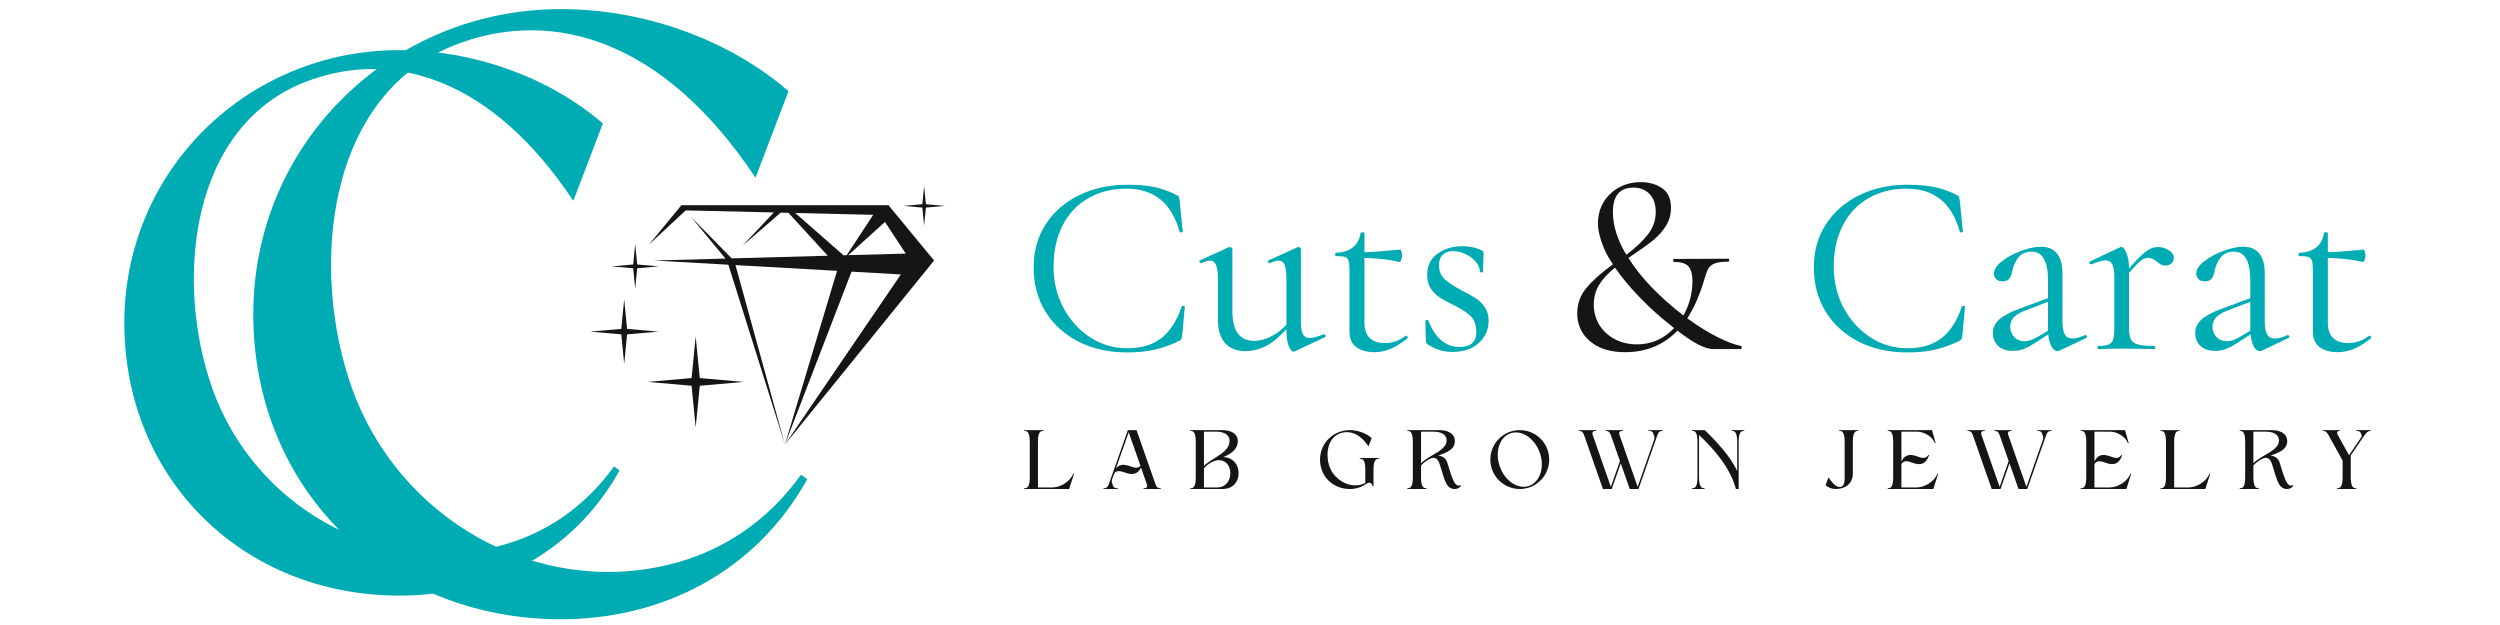 <svg xmlns="http://www.w3.org/2000/svg" xmlns:xlink="http://www.w3.org/1999/xlink" width="400" zoomAndPan="magnify" viewBox="0 0 300 75" height="100" preserveAspectRatio="xMidYMid meet" version="1.0"><defs><g/><clipPath id="f859d97c28"><path d="M 77 24 L 113 24 L 113 53.344 L 77 53.344 Z M 77 24 " clip-rule="nonzero"/></clipPath><clipPath id="ed44444d07"><path d="M 108 22.336 L 113.418 22.336 L 113.418 28 L 108 28 Z M 108 22.336 " clip-rule="nonzero"/></clipPath><clipPath id="9c0c167e6f"><path d="M 70.785 35 L 79 35 L 79 44 L 70.785 44 Z M 70.785 35 " clip-rule="nonzero"/></clipPath></defs><rect x="-30" width="360" fill="#ffffff" y="-7.5" height="90" fill-opacity="1"/><rect x="-30" width="360" fill="#ffffff" y="-7.5" height="90" fill-opacity="1"/><rect x="-30" width="360" fill="#ffffff" y="-7.5" height="90" fill-opacity="1"/><g clip-path="url(#f859d97c28)"><path fill="#131516" d="M 81.77 24.625 L 77.852 29.375 L 82.281 25.246 L 92.855 25.496 L 89.129 29.461 L 93.688 25.516 L 94.613 25.539 L 99.328 30.688 L 87.801 31.004 L 82.957 26.062 L 87.051 31.027 L 78.461 31.262 L 87.402 31.766 L 94.191 53.344 L 88.258 31.812 L 100.449 32.5 L 94.191 53.344 L 102.184 32.598 L 108.102 32.934 L 94.191 53.344 L 112.09 31.262 L 106.617 24.625 Z M 95.43 25.559 L 104.785 25.777 L 101.602 30.625 L 101.223 30.637 Z M 108.691 30.43 L 101.785 30.621 L 106.195 26.633 L 108.48 30.109 Z M 108.691 30.43 " fill-opacity="1" fill-rule="evenodd"/></g><path fill="#131516" d="M 75.984 32.191 L 76.223 34.645 L 76.465 32.191 L 79.047 31.965 L 76.465 31.738 L 76.223 29.285 L 75.984 31.738 L 73.402 31.965 Z M 75.984 32.191 " fill-opacity="1" fill-rule="evenodd"/><g clip-path="url(#ed44444d07)"><path fill="#131516" d="M 110.684 24.91 L 110.895 27.078 L 111.109 24.91 L 113.395 24.707 L 111.109 24.504 L 110.895 22.336 L 110.684 24.504 L 108.398 24.707 Z M 110.684 24.91 " fill-opacity="1" fill-rule="evenodd"/></g><g clip-path="url(#9c0c167e6f)"><path fill="#131516" d="M 75.25 40.125 L 78.988 39.793 L 75.25 39.465 L 74.902 35.914 L 74.555 39.465 L 70.812 39.793 L 74.555 40.125 L 74.902 43.672 Z M 75.25 40.125 " fill-opacity="1" fill-rule="evenodd"/></g><path fill="#131516" d="M 83.973 45.367 L 83.48 40.371 L 82.992 45.367 L 77.73 45.828 L 82.992 46.293 L 83.48 51.289 L 83.973 46.293 L 89.23 45.828 Z M 83.973 45.367 " fill-opacity="1" fill-rule="evenodd"/><g fill="#00acb3" fill-opacity="1"><g transform="translate(14.92, 71.473)"><g><path d="M 57.422 -56.656 C 51.008 -62.207 41.918 -65.461 33.016 -65.461 C 14.832 -65.461 0 -51.105 0 -32.73 C 0 -13.973 14.258 0 33.016 0 C 43.641 0 53.785 -4.879 59.43 -15.023 L 58.762 -15.504 C 55.125 -10.43 50.148 -7.176 44.5 -5.836 C 30.145 -2.391 15.598 -10.91 10.621 -24.691 C 6.027 -37.418 7.656 -56.559 22.203 -61.824 C 32.25 -65.461 44.023 -62.207 53.879 -47.371 Z M 57.422 -56.656 "/></g></g></g><g fill="#00acb3" fill-opacity="1"><g transform="translate(30.394, 74.31)"><g><path d="M 64.227 -63.371 C 57.055 -69.578 46.887 -73.219 36.93 -73.219 C 16.594 -73.219 0 -57.164 0 -36.609 C 0 -15.629 15.949 0 36.93 0 C 48.812 0 60.16 -5.461 66.477 -16.805 L 65.727 -17.34 C 61.66 -11.668 56.094 -8.027 49.777 -6.531 C 33.719 -2.676 17.449 -12.203 11.883 -27.617 C 6.742 -41.855 8.562 -63.266 24.836 -69.152 C 36.074 -73.219 49.242 -69.578 60.266 -52.988 Z M 64.227 -63.371 "/></g></g></g><g fill="#00acb3" fill-opacity="1"><g transform="translate(122.522, 41.887)"><g><path d="M 12.734 -19.719 C 14.035 -19.719 15.129 -19.625 16.016 -19.438 C 16.91 -19.25 17.801 -18.926 18.688 -18.469 C 18.832 -18.395 18.914 -18.328 18.938 -18.266 C 18.957 -18.203 18.988 -18.047 19.031 -17.797 L 19.406 -14.109 C 19.406 -14.047 19.348 -14.008 19.234 -14 C 19.117 -13.988 19.051 -14.016 19.031 -14.078 C 18.082 -17.523 15.953 -19.25 12.641 -19.25 C 10.91 -19.25 9.383 -18.863 8.062 -18.094 C 6.738 -17.332 5.711 -16.242 4.984 -14.828 C 4.266 -13.41 3.906 -11.766 3.906 -9.891 C 3.906 -8.086 4.301 -6.438 5.094 -4.938 C 5.895 -3.445 6.973 -2.266 8.328 -1.391 C 9.68 -0.523 11.148 -0.094 12.734 -0.094 C 14.43 -0.094 15.805 -0.504 16.859 -1.328 C 17.91 -2.16 18.719 -3.422 19.281 -5.109 C 19.281 -5.148 19.332 -5.172 19.438 -5.172 C 19.582 -5.172 19.656 -5.141 19.656 -5.078 L 19.344 -1.672 C 19.32 -1.422 19.289 -1.266 19.25 -1.203 C 19.207 -1.141 19.125 -1.066 19 -0.984 C 17.926 -0.473 16.914 -0.113 15.969 0.094 C 15.031 0.301 13.953 0.406 12.734 0.406 C 10.566 0.406 8.629 -0.02 6.922 -0.875 C 5.223 -1.738 3.895 -2.941 2.938 -4.484 C 1.988 -6.035 1.516 -7.816 1.516 -9.828 C 1.516 -11.766 2 -13.484 2.969 -14.984 C 3.945 -16.484 5.285 -17.645 6.984 -18.469 C 8.691 -19.301 10.609 -19.719 12.734 -19.719 Z M 12.734 -19.719 "/></g></g></g><g fill="#00acb3" fill-opacity="1"><g transform="translate(143.792, 41.887)"><g><path d="M 15.094 -1.766 C 15.176 -1.766 15.234 -1.719 15.266 -1.625 C 15.297 -1.531 15.27 -1.461 15.188 -1.422 L 11.562 0.281 L 11.438 0.312 C 11.227 0.312 11.031 0.078 10.844 -0.391 C 10.664 -0.867 10.578 -1.492 10.578 -2.266 L 10.578 -2.391 C 9.766 -1.473 8.953 -0.801 8.141 -0.375 C 7.336 0.039 6.504 0.25 5.641 0.25 C 4.609 0.25 3.801 -0.07 3.219 -0.719 C 2.645 -1.375 2.359 -2.32 2.359 -3.562 L 2.359 -8.312 C 2.359 -9.113 2.285 -9.695 2.141 -10.062 C 1.992 -10.426 1.754 -10.609 1.422 -10.609 C 1.129 -10.609 0.781 -10.504 0.375 -10.297 L 0.344 -10.297 C 0.258 -10.297 0.195 -10.352 0.156 -10.469 C 0.113 -10.582 0.133 -10.645 0.219 -10.656 L 3.656 -12.219 L 3.781 -12.25 C 3.844 -12.25 3.91 -12.223 3.984 -12.172 C 4.055 -12.117 4.094 -12.062 4.094 -12 L 4.094 -4.594 C 4.094 -2.188 4.961 -0.984 6.703 -0.984 C 7.359 -0.984 8.023 -1.156 8.703 -1.5 C 9.391 -1.844 10.016 -2.312 10.578 -2.906 L 10.578 -8.312 C 10.578 -9.133 10.508 -9.723 10.375 -10.078 C 10.238 -10.43 9.992 -10.609 9.641 -10.609 C 9.348 -10.609 9 -10.504 8.594 -10.297 L 8.562 -10.297 C 8.477 -10.297 8.422 -10.352 8.391 -10.469 C 8.359 -10.582 8.383 -10.645 8.469 -10.656 L 11.906 -12.219 L 12 -12.25 C 12.062 -12.25 12.129 -12.223 12.203 -12.172 C 12.273 -12.117 12.312 -12.062 12.312 -12 L 12.312 -3.312 C 12.312 -2.613 12.391 -2.109 12.547 -1.797 C 12.711 -1.484 12.992 -1.328 13.391 -1.328 C 13.742 -1.328 14.289 -1.473 15.031 -1.766 Z M 15.094 -1.766 "/></g></g></g><g fill="#00acb3" fill-opacity="1"><g transform="translate(159.078, 41.887)"><g><path d="M 9.641 -1.609 C 9.723 -1.609 9.785 -1.562 9.828 -1.469 C 9.867 -1.375 9.859 -1.305 9.797 -1.266 C 9.035 -0.672 8.348 -0.25 7.734 0 C 7.117 0.25 6.484 0.375 5.828 0.375 C 4.961 0.375 4.25 0.176 3.688 -0.219 C 3.133 -0.613 2.859 -1.266 2.859 -2.172 L 2.859 -9.453 C 2.859 -9.992 2.82 -10.375 2.75 -10.594 C 2.676 -10.82 2.535 -10.973 2.328 -11.047 C 2.117 -11.117 1.766 -11.156 1.266 -11.156 C 1.18 -11.156 1.141 -11.223 1.141 -11.359 C 1.141 -11.492 1.18 -11.562 1.266 -11.562 C 2.098 -11.582 2.77 -11.801 3.281 -12.219 C 3.801 -12.645 4.102 -13.211 4.188 -13.922 C 4.188 -13.984 4.27 -14.016 4.438 -14.016 C 4.582 -14.016 4.656 -13.984 4.656 -13.922 L 4.656 -11.625 C 5.688 -11.645 7.117 -11.75 8.953 -11.938 C 8.992 -11.938 9.039 -11.859 9.094 -11.703 C 9.145 -11.547 9.172 -11.375 9.172 -11.188 C 9.172 -11.02 9.133 -10.848 9.062 -10.672 C 8.988 -10.504 8.91 -10.43 8.828 -10.453 C 7.691 -10.734 6.301 -10.895 4.656 -10.938 L 4.656 -3.219 C 4.656 -2.375 4.863 -1.742 5.281 -1.328 C 5.707 -0.922 6.312 -0.719 7.094 -0.719 C 8.008 -0.719 8.836 -1.004 9.578 -1.578 Z M 9.641 -1.609 "/></g></g></g><g fill="#00acb3" fill-opacity="1"><g transform="translate(169.558, 41.887)"><g><path d="M 3.125 -10.078 C 3.125 -9.348 3.363 -8.77 3.844 -8.344 C 4.32 -7.926 5.016 -7.477 5.922 -7 C 6.641 -6.633 7.203 -6.316 7.609 -6.047 C 8.016 -5.773 8.359 -5.422 8.641 -4.984 C 8.93 -4.555 9.078 -4.031 9.078 -3.406 C 9.078 -2.352 8.688 -1.461 7.906 -0.734 C 7.125 -0.016 6.062 0.344 4.719 0.344 C 3.613 0.344 2.617 0.031 1.734 -0.594 C 1.609 -0.676 1.547 -0.801 1.547 -0.969 L 1.484 -3.375 C 1.484 -3.438 1.539 -3.473 1.656 -3.484 C 1.77 -3.492 1.836 -3.469 1.859 -3.406 C 2.254 -2.375 2.766 -1.586 3.391 -1.047 C 4.023 -0.516 4.754 -0.25 5.578 -0.25 C 6.266 -0.25 6.781 -0.41 7.125 -0.734 C 7.477 -1.066 7.633 -1.555 7.594 -2.203 C 7.57 -2.984 7.328 -3.586 6.859 -4.016 C 6.398 -4.441 5.707 -4.879 4.781 -5.328 C 4.094 -5.66 3.547 -5.961 3.141 -6.234 C 2.742 -6.504 2.406 -6.852 2.125 -7.281 C 1.844 -7.719 1.703 -8.254 1.703 -8.891 C 1.703 -10.016 2.117 -10.867 2.953 -11.453 C 3.797 -12.047 4.785 -12.344 5.922 -12.344 C 6.742 -12.344 7.5 -12.188 8.188 -11.875 C 8.312 -11.832 8.391 -11.785 8.422 -11.734 C 8.453 -11.68 8.469 -11.613 8.469 -11.531 C 8.469 -11.113 8.457 -10.797 8.438 -10.578 L 8.406 -9.266 C 8.406 -9.223 8.344 -9.203 8.219 -9.203 C 8.094 -9.203 8.031 -9.223 8.031 -9.266 C 8.031 -9.703 7.863 -10.109 7.531 -10.484 C 7.195 -10.867 6.781 -11.176 6.281 -11.406 C 5.789 -11.633 5.301 -11.75 4.812 -11.75 C 4.289 -11.75 3.879 -11.609 3.578 -11.328 C 3.273 -11.047 3.125 -10.629 3.125 -10.078 Z M 3.125 -10.078 "/></g></g></g><g fill="#00acb3" fill-opacity="1"><g transform="translate(180.038, 41.887)"><g/></g></g><g fill="#131516" fill-opacity="1"><g transform="translate(187.283, 41.887)"><g><path d="M 21.609 -0.375 C 21.691 -0.352 21.727 -0.285 21.719 -0.172 C 21.707 -0.055 21.672 0 21.609 0 L 18.266 0 C 17.328 0 15.91 -0.734 14.016 -2.203 C 12.336 -0.484 10.25 0.375 7.75 0.375 C 6.469 0.375 5.395 0.156 4.531 -0.281 C 3.676 -0.719 3.035 -1.285 2.609 -1.984 C 2.191 -2.68 1.984 -3.438 1.984 -4.25 C 1.984 -5.426 2.348 -6.453 3.078 -7.328 C 3.816 -8.211 4.879 -9.16 6.266 -10.172 C 5.891 -10.723 5.586 -11.238 5.359 -11.719 C 4.766 -13.039 4.469 -14.164 4.469 -15.094 C 4.469 -15.988 4.68 -16.812 5.109 -17.562 C 5.547 -18.312 6.156 -18.91 6.938 -19.359 C 7.727 -19.805 8.617 -20.031 9.609 -20.031 C 10.598 -20.031 11.445 -19.789 12.156 -19.312 C 12.875 -18.832 13.234 -18.047 13.234 -16.953 C 13.234 -16.148 13.031 -15.426 12.625 -14.781 C 12.227 -14.145 11.734 -13.582 11.141 -13.094 C 10.555 -12.613 9.766 -12.039 8.766 -11.375 C 8.629 -11.289 8.414 -11.145 8.125 -10.938 C 9.551 -8.645 11.75 -6.344 14.719 -4.031 C 15.445 -5.289 15.812 -6.688 15.812 -8.219 C 15.812 -8.957 15.66 -9.516 15.359 -9.891 C 15.055 -10.266 14.473 -10.453 13.609 -10.453 C 13.547 -10.453 13.508 -10.508 13.5 -10.625 C 13.488 -10.75 13.523 -10.812 13.609 -10.812 L 20.094 -10.844 C 20.176 -10.844 20.219 -10.781 20.219 -10.656 C 20.219 -10.539 20.176 -10.484 20.094 -10.484 C 19.383 -10.484 18.852 -10.414 18.5 -10.281 C 18.156 -10.145 17.91 -9.961 17.766 -9.734 C 17.617 -9.504 17.473 -9.145 17.328 -8.656 C 16.734 -6.602 16.02 -4.945 15.188 -3.688 C 16.406 -2.801 17.582 -2.066 18.719 -1.484 C 19.852 -0.91 20.816 -0.539 21.609 -0.375 Z M 6.266 -16.438 C 6.266 -14.82 6.801 -13.113 7.875 -11.312 C 9.008 -12.164 9.879 -12.988 10.484 -13.781 C 11.098 -14.57 11.406 -15.469 11.406 -16.469 C 11.406 -17.375 11.16 -18.082 10.672 -18.594 C 10.191 -19.113 9.539 -19.375 8.719 -19.375 C 7.082 -19.375 6.266 -18.395 6.266 -16.438 Z M 9.141 -0.562 C 10.879 -0.562 12.367 -1.211 13.609 -2.516 L 13.047 -2.969 C 11.805 -3.945 10.613 -5.031 9.469 -6.219 C 8.32 -7.406 7.336 -8.586 6.516 -9.766 C 5.703 -9.117 5.07 -8.441 4.625 -7.734 C 4.188 -7.023 3.969 -6.223 3.969 -5.328 C 3.969 -4.461 4.188 -3.66 4.625 -2.922 C 5.07 -2.191 5.691 -1.613 6.484 -1.188 C 7.285 -0.77 8.172 -0.562 9.141 -0.562 Z M 9.141 -0.562 "/></g></g></g><g fill="#00acb3" fill-opacity="1"><g transform="translate(208.89, 41.887)"><g/></g></g><g fill="#00acb3" fill-opacity="1"><g transform="translate(216.145, 41.887)"><g><path d="M 12.734 -19.719 C 14.035 -19.719 15.129 -19.625 16.016 -19.438 C 16.91 -19.25 17.801 -18.926 18.688 -18.469 C 18.832 -18.395 18.914 -18.328 18.938 -18.266 C 18.957 -18.203 18.988 -18.047 19.031 -17.797 L 19.406 -14.109 C 19.406 -14.047 19.348 -14.008 19.234 -14 C 19.117 -13.988 19.051 -14.016 19.031 -14.078 C 18.082 -17.523 15.953 -19.25 12.641 -19.25 C 10.91 -19.25 9.383 -18.863 8.062 -18.094 C 6.738 -17.332 5.711 -16.242 4.984 -14.828 C 4.266 -13.41 3.906 -11.766 3.906 -9.891 C 3.906 -8.086 4.301 -6.438 5.094 -4.938 C 5.895 -3.445 6.973 -2.266 8.328 -1.391 C 9.68 -0.523 11.148 -0.094 12.734 -0.094 C 14.43 -0.094 15.805 -0.504 16.859 -1.328 C 17.91 -2.16 18.719 -3.422 19.281 -5.109 C 19.281 -5.148 19.332 -5.172 19.438 -5.172 C 19.582 -5.172 19.656 -5.141 19.656 -5.078 L 19.344 -1.672 C 19.32 -1.422 19.289 -1.266 19.25 -1.203 C 19.207 -1.141 19.125 -1.066 19 -0.984 C 17.926 -0.473 16.914 -0.113 15.969 0.094 C 15.031 0.301 13.953 0.406 12.734 0.406 C 10.566 0.406 8.629 -0.02 6.922 -0.875 C 5.223 -1.738 3.895 -2.941 2.938 -4.484 C 1.988 -6.035 1.516 -7.816 1.516 -9.828 C 1.516 -11.766 2 -13.484 2.969 -14.984 C 3.945 -16.484 5.285 -17.645 6.984 -18.469 C 8.691 -19.301 10.609 -19.719 12.734 -19.719 Z M 12.734 -19.719 "/></g></g></g><g fill="#00acb3" fill-opacity="1"><g transform="translate(237.415, 41.887)"><g><path d="M 12.859 -1.672 C 12.941 -1.672 12.992 -1.625 13.016 -1.531 C 13.035 -1.438 13.004 -1.367 12.922 -1.328 L 9.734 0.188 C 9.648 0.227 9.566 0.25 9.484 0.25 C 9.211 0.25 8.973 0.066 8.766 -0.297 C 8.566 -0.66 8.438 -1.148 8.375 -1.766 L 6.766 -0.719 C 6.242 -0.383 5.785 -0.145 5.391 0 C 5.004 0.145 4.594 0.219 4.156 0.219 C 3.383 0.219 2.785 0.02 2.359 -0.375 C 1.941 -0.781 1.734 -1.297 1.734 -1.922 C 1.734 -2.547 1.977 -3.082 2.469 -3.531 C 2.969 -3.988 3.785 -4.426 4.922 -4.844 L 8.344 -6.109 L 8.344 -8.219 C 8.344 -10.531 7.691 -11.688 6.391 -11.688 C 5.68 -11.688 5.145 -11.453 4.781 -10.984 C 4.426 -10.523 4.188 -9.992 4.062 -9.391 C 4 -9.016 3.883 -8.707 3.719 -8.469 C 3.551 -8.238 3.273 -8.125 2.891 -8.125 C 2.555 -8.125 2.301 -8.219 2.125 -8.406 C 1.945 -8.594 1.859 -8.805 1.859 -9.047 C 1.859 -9.547 2.176 -10.039 2.812 -10.531 C 3.457 -11.031 4.223 -11.445 5.109 -11.781 C 6.004 -12.113 6.801 -12.281 7.5 -12.281 C 8.344 -12.281 8.984 -12.008 9.422 -11.469 C 9.859 -10.926 10.078 -10.148 10.078 -9.141 L 10.078 -3.344 C 10.078 -2.625 10.172 -2.098 10.359 -1.766 C 10.547 -1.43 10.852 -1.266 11.281 -1.266 C 11.676 -1.266 12.18 -1.398 12.797 -1.672 Z M 8.344 -2.203 L 8.344 -5.672 L 5.453 -4.562 C 4.879 -4.332 4.461 -4.066 4.203 -3.766 C 3.941 -3.461 3.812 -3.109 3.812 -2.703 C 3.812 -2.203 3.973 -1.781 4.297 -1.438 C 4.617 -1.102 5.035 -0.938 5.547 -0.938 C 5.961 -0.938 6.457 -1.098 7.031 -1.422 Z M 8.344 -2.203 "/></g></g></g><g fill="#00acb3" fill-opacity="1"><g transform="translate(250.406, 41.887)"><g><path d="M 8.531 -12.25 C 8.977 -12.25 9.41 -12.125 9.828 -11.875 C 10.242 -11.625 10.453 -11.32 10.453 -10.969 C 10.453 -10.707 10.363 -10.484 10.188 -10.297 C 10.008 -10.109 9.754 -10.016 9.422 -10.016 C 9.234 -10.016 9.07 -10.051 8.938 -10.125 C 8.801 -10.195 8.645 -10.305 8.469 -10.453 C 8.281 -10.609 8.102 -10.727 7.938 -10.812 C 7.77 -10.895 7.57 -10.938 7.344 -10.938 C 7.07 -10.938 6.785 -10.82 6.484 -10.594 C 6.191 -10.375 5.723 -9.891 5.078 -9.141 L 5.078 -2.516 C 5.078 -1.891 5.156 -1.43 5.312 -1.141 C 5.469 -0.859 5.75 -0.66 6.156 -0.547 C 6.57 -0.43 7.219 -0.375 8.094 -0.375 C 8.176 -0.375 8.219 -0.312 8.219 -0.188 C 8.219 -0.062 8.176 0 8.094 0 C 7.426 0 6.898 -0.008 6.516 -0.031 L 4.219 -0.062 L 2.516 -0.031 C 2.242 -0.008 1.867 0 1.391 0 C 1.328 0 1.297 -0.062 1.297 -0.188 C 1.297 -0.312 1.328 -0.375 1.391 -0.375 C 1.953 -0.375 2.363 -0.43 2.625 -0.547 C 2.895 -0.66 3.078 -0.859 3.172 -1.141 C 3.266 -1.43 3.312 -1.891 3.312 -2.516 L 3.312 -8.656 C 3.312 -9.352 3.227 -9.859 3.062 -10.172 C 2.906 -10.484 2.629 -10.641 2.234 -10.641 C 1.898 -10.641 1.344 -10.484 0.562 -10.172 L 0.5 -10.172 C 0.414 -10.172 0.359 -10.219 0.328 -10.312 C 0.297 -10.406 0.32 -10.473 0.406 -10.516 L 4 -12.219 L 4.188 -12.25 C 4.375 -12.25 4.566 -12.008 4.766 -11.531 C 4.973 -11.051 5.078 -10.441 5.078 -9.703 L 5.078 -9.672 C 5.93 -10.66 6.602 -11.336 7.094 -11.703 C 7.594 -12.066 8.07 -12.25 8.531 -12.25 Z M 8.531 -12.25 "/></g></g></g><g fill="#00acb3" fill-opacity="1"><g transform="translate(261.692, 41.887)"><g><path d="M 12.859 -1.672 C 12.941 -1.672 12.992 -1.625 13.016 -1.531 C 13.035 -1.438 13.004 -1.367 12.922 -1.328 L 9.734 0.188 C 9.648 0.227 9.566 0.25 9.484 0.25 C 9.211 0.25 8.973 0.066 8.766 -0.297 C 8.566 -0.66 8.438 -1.148 8.375 -1.766 L 6.766 -0.719 C 6.242 -0.383 5.785 -0.145 5.391 0 C 5.004 0.145 4.594 0.219 4.156 0.219 C 3.383 0.219 2.785 0.02 2.359 -0.375 C 1.941 -0.781 1.734 -1.297 1.734 -1.922 C 1.734 -2.547 1.977 -3.082 2.469 -3.531 C 2.969 -3.988 3.785 -4.426 4.922 -4.844 L 8.344 -6.109 L 8.344 -8.219 C 8.344 -10.531 7.691 -11.688 6.391 -11.688 C 5.68 -11.688 5.145 -11.453 4.781 -10.984 C 4.426 -10.523 4.188 -9.992 4.062 -9.391 C 4 -9.016 3.883 -8.707 3.719 -8.469 C 3.551 -8.238 3.273 -8.125 2.891 -8.125 C 2.555 -8.125 2.301 -8.219 2.125 -8.406 C 1.945 -8.594 1.859 -8.805 1.859 -9.047 C 1.859 -9.547 2.176 -10.039 2.812 -10.531 C 3.457 -11.031 4.223 -11.445 5.109 -11.781 C 6.004 -12.113 6.801 -12.281 7.5 -12.281 C 8.344 -12.281 8.984 -12.008 9.422 -11.469 C 9.859 -10.926 10.078 -10.148 10.078 -9.141 L 10.078 -3.344 C 10.078 -2.625 10.172 -2.098 10.359 -1.766 C 10.547 -1.43 10.852 -1.266 11.281 -1.266 C 11.676 -1.266 12.18 -1.398 12.797 -1.672 Z M 8.344 -2.203 L 8.344 -5.672 L 5.453 -4.562 C 4.879 -4.332 4.461 -4.066 4.203 -3.766 C 3.941 -3.461 3.812 -3.109 3.812 -2.703 C 3.812 -2.203 3.973 -1.781 4.297 -1.438 C 4.617 -1.102 5.035 -0.938 5.547 -0.938 C 5.961 -0.938 6.457 -1.098 7.031 -1.422 Z M 8.344 -2.203 "/></g></g></g><g fill="#00acb3" fill-opacity="1"><g transform="translate(274.684, 41.887)"><g><path d="M 9.641 -1.609 C 9.723 -1.609 9.785 -1.562 9.828 -1.469 C 9.867 -1.375 9.859 -1.305 9.797 -1.266 C 9.035 -0.672 8.348 -0.25 7.734 0 C 7.117 0.25 6.484 0.375 5.828 0.375 C 4.961 0.375 4.25 0.176 3.688 -0.219 C 3.133 -0.613 2.859 -1.266 2.859 -2.172 L 2.859 -9.453 C 2.859 -9.992 2.82 -10.375 2.75 -10.594 C 2.676 -10.82 2.535 -10.973 2.328 -11.047 C 2.117 -11.117 1.766 -11.156 1.266 -11.156 C 1.18 -11.156 1.141 -11.223 1.141 -11.359 C 1.141 -11.492 1.18 -11.562 1.266 -11.562 C 2.098 -11.582 2.77 -11.801 3.281 -12.219 C 3.801 -12.645 4.102 -13.211 4.188 -13.922 C 4.188 -13.984 4.27 -14.016 4.438 -14.016 C 4.582 -14.016 4.656 -13.984 4.656 -13.922 L 4.656 -11.625 C 5.688 -11.645 7.117 -11.75 8.953 -11.938 C 8.992 -11.938 9.039 -11.859 9.094 -11.703 C 9.145 -11.547 9.172 -11.375 9.172 -11.188 C 9.172 -11.02 9.133 -10.848 9.062 -10.672 C 8.988 -10.504 8.91 -10.43 8.828 -10.453 C 7.691 -10.734 6.301 -10.895 4.656 -10.938 L 4.656 -3.219 C 4.656 -2.375 4.863 -1.742 5.281 -1.328 C 5.707 -0.922 6.312 -0.719 7.094 -0.719 C 8.008 -0.719 8.836 -1.004 9.578 -1.578 Z M 9.641 -1.609 "/></g></g></g><g fill="#131516" fill-opacity="1"><g transform="translate(122.91, 58.681)"><g><path d="M 1.645 -5.602 C 1.645 -6.695 1.859 -6.996 2.305 -6.973 L 2.305 -7.066 L 0 -7.066 L 0 -6.973 C 0.445 -6.996 0.66 -6.695 0.66 -5.602 L 0.66 -1.457 C 0.66 -0.363 0.445 -0.074 0 -0.094 L 0 0 L 5.383 0 L 5.984 -1.859 L 5.891 -1.859 C 5.508 -0.91 4.383 -0.188 3.367 -0.188 L 1.645 -0.188 Z M 1.645 -5.602 "/></g></g></g><g fill="#131516" fill-opacity="1"><g transform="translate(132.416, 58.681)"><g><path d="M 3.969 -7.066 L 2.926 -7.066 L 0.629 -0.539 C 0.527 -0.246 0.332 -0.074 0 -0.082 L 0 0 C 0.484 0 1.238 0 1.746 0 L 1.746 -0.082 C 1.414 -0.074 1.219 -0.156 1.117 -0.453 C 1.094 -0.527 1.062 -0.609 1.043 -0.684 C 0.98 -0.859 0.992 -1.012 1.043 -1.188 L 1.262 -1.766 C 1.488 -2.418 2.324 -2.066 2.727 -1.922 C 3.555 -1.652 4.145 -1.809 4.504 -2.574 L 5.207 -0.578 C 5.32 -0.227 5.156 -0.074 4.805 -0.082 L 4.805 0 L 6.891 0 L 6.891 -0.082 C 6.52 -0.074 6.344 -0.258 6.242 -0.578 Z M 4.441 -2.781 C 4.062 -2.367 3.535 -2.625 3.059 -2.781 C 2.375 -3.008 1.859 -2.934 1.5 -2.469 L 3.027 -6.801 Z M 4.441 -2.781 "/></g></g></g><g fill="#131516" fill-opacity="1"><g transform="translate(142.831, 58.681)"><g><path d="M 0 0 L 3.855 0 C 5.012 0 5.797 -0.734 5.797 -1.902 C 5.797 -3.059 5.012 -3.801 3.977 -3.832 C 4.836 -4.207 5.703 -4.703 5.703 -5.746 C 5.703 -6.758 4.691 -7.066 3.855 -7.066 L 0 -7.066 L 0 -6.973 C 0.445 -6.996 0.66 -6.695 0.66 -5.602 L 0.66 -1.457 C 0.66 -0.363 0.445 -0.074 0 -0.094 Z M 1.645 -2.488 C 1.941 -2.852 2.461 -3.215 2.902 -3.367 C 3.781 -3.68 4.598 -3.223 4.773 -2.273 C 4.961 -1.332 4.434 -0.188 3.254 -0.188 L 1.645 -0.188 Z M 1.645 -6.883 L 3.078 -6.883 C 3.801 -6.883 4.711 -6.664 4.711 -5.785 C 4.711 -5.074 4.227 -4.598 3.688 -4.207 C 3.016 -3.719 2.18 -3.305 1.645 -2.77 Z M 1.645 -6.883 "/></g></g></g><g fill="#131516" fill-opacity="1"><g transform="translate(152.161, 58.681)"><g/></g></g><g fill="#131516" fill-opacity="1"><g transform="translate(158.403, 58.681)"><g><path d="M 6.199 -6.117 C 5.508 -6.715 4.527 -7.066 3.566 -7.066 C 1.602 -7.066 0 -5.52 0 -3.535 C 0 -1.508 1.539 0 3.566 0 C 4.277 0 4.961 -0.195 5.527 -0.609 C 5.898 -0.879 6.199 -0.785 6.324 -0.309 L 6.418 -0.309 L 6.418 -2.262 C 6.418 -3.359 6.633 -3.648 7.078 -3.625 L 7.078 -3.719 L 4.773 -3.719 L 4.773 -3.625 C 5.219 -3.648 5.434 -3.359 5.434 -2.262 L 5.434 -0.723 C 3.844 0.113 1.758 -0.973 1.148 -2.664 C 0.652 -4.039 0.828 -6.105 2.398 -6.676 C 3.48 -7.066 4.754 -6.715 5.816 -5.113 Z M 6.199 -6.117 "/></g></g></g><g fill="#131516" fill-opacity="1"><g transform="translate(168.88, 58.681)"><g><path d="M 1.645 -1.457 L 1.645 -2.82 C 1.859 -3.07 2.293 -3.43 2.688 -3.617 C 3.316 -3.918 3.648 -3.648 3.863 -3.027 C 4.121 -2.324 4.32 -1.324 4.691 -0.641 C 4.887 -0.27 5.188 0 5.691 0 C 5.992 0 6.293 -0.125 6.438 -0.422 L 6.363 -0.484 C 6.16 -0.309 5.922 -0.445 5.777 -0.609 C 5.402 -1.012 4.98 -2.613 4.785 -3.191 C 4.629 -3.648 4.297 -3.945 3.711 -4.008 C 4.68 -4.352 5.703 -4.723 5.703 -5.746 C 5.703 -6.758 4.691 -7.066 3.855 -7.066 L 0 -7.066 L 0 -6.973 C 0.445 -6.996 0.66 -6.695 0.66 -5.602 L 0.66 -1.457 C 0.66 -0.363 0.445 -0.074 0 -0.094 L 0 0 L 2.305 0 L 2.305 -0.094 C 1.859 -0.074 1.645 -0.363 1.645 -1.457 Z M 1.645 -6.883 L 3.078 -6.883 C 3.801 -6.883 4.723 -6.707 4.711 -5.785 C 4.711 -4.855 3.277 -4.258 2.605 -3.812 C 2.242 -3.586 1.91 -3.359 1.645 -3.09 Z M 1.645 -6.883 "/></g></g></g><g fill="#131516" fill-opacity="1"><g transform="translate(178.84, 58.681)"><g><path d="M 3.535 -7.066 C 5.488 -7.066 7.066 -5.488 7.066 -3.535 C 7.066 -1.582 5.488 0 3.535 0 C 1.582 0 0 -1.582 0 -3.535 C 0 -5.488 1.582 -7.066 3.535 -7.066 Z M 2.398 -6.676 C 1.074 -6.199 0.516 -4.41 1.148 -2.664 C 1.777 -0.93 3.348 0.094 4.672 -0.383 C 5.984 -0.859 6.551 -2.656 5.922 -4.391 C 5.289 -6.129 3.711 -7.148 2.398 -6.676 Z M 2.398 -6.676 "/></g></g></g><g fill="#131516" fill-opacity="1"><g transform="translate(189.441, 58.681)"><g><path d="M 2.914 0 L 3.969 0 L 5.051 -3.078 L 6.129 0 L 7.18 0 L 9.465 -6.52 C 9.566 -6.82 9.766 -6.984 10.094 -6.973 L 10.094 -7.066 C 9.609 -7.066 8.867 -7.066 8.371 -7.066 L 8.371 -6.973 C 8.691 -6.984 8.875 -6.914 8.98 -6.613 C 9 -6.531 9.031 -6.457 9.051 -6.387 C 9.113 -6.211 9.102 -6.055 9.043 -5.879 L 7.078 -0.258 L 4.898 -6.488 C 4.773 -6.828 4.961 -6.984 5.301 -6.973 L 5.301 -7.066 L 3.215 -7.066 L 3.215 -6.973 C 3.574 -6.984 3.742 -6.801 3.855 -6.488 L 4.949 -3.359 L 3.863 -0.258 L 1.684 -6.488 C 1.559 -6.828 1.746 -6.984 2.086 -6.973 L 2.086 -7.066 L 0 -7.066 L 0 -6.973 C 0.363 -6.984 0.527 -6.801 0.641 -6.488 Z M 2.914 0 "/></g></g></g><g fill="#131516" fill-opacity="1"><g transform="translate(203.038, 58.681)"><g><path d="M 5.602 -5.602 C 5.602 -6.695 5.816 -6.996 6.273 -6.973 L 6.273 -7.066 L 4.754 -7.066 L 4.754 -6.973 C 5.207 -6.996 5.426 -6.695 5.426 -5.602 L 5.426 -2.168 C 4.586 -3.918 3.047 -5.609 1.527 -7.066 L 0 -7.066 L 0 -6.973 C 0.445 -6.996 0.66 -6.695 0.66 -5.602 L 0.66 -1.457 C 0.66 -0.363 0.445 -0.074 0 -0.094 L 0 0 L 1.508 0 L 1.508 -0.094 C 1.062 -0.074 0.848 -0.363 0.848 -1.457 L 0.848 -6.48 C 2.719 -4.711 4.598 -2.531 5.27 0 L 5.602 0 Z M 5.602 -5.602 "/></g></g></g><g fill="#131516" fill-opacity="1"><g transform="translate(212.823, 58.681)"><g/></g></g><g fill="#131516" fill-opacity="1"><g transform="translate(219.064, 58.681)"><g><path d="M 0 -0.453 C 0.383 -0.145 0.754 0 1.25 0 C 2.406 0 3.277 -0.703 3.277 -1.828 L 3.277 -5.602 C 3.277 -6.695 3.492 -6.996 3.938 -6.973 L 3.938 -7.066 L 1.633 -7.066 L 1.633 -6.973 C 2.078 -6.996 2.293 -6.695 2.293 -5.602 L 2.293 -1.23 C 2.293 -0.684 2.141 -0.195 1.633 -0.246 C 1.168 -0.289 0.629 -0.93 0.363 -1.395 Z M 0 -0.453 "/></g></g></g><g fill="#131516" fill-opacity="1"><g transform="translate(226.524, 58.681)"><g><path d="M 0 0 L 5.477 0 L 6.066 -1.859 L 5.984 -1.859 C 5.602 -0.91 4.473 -0.188 3.461 -0.188 L 1.645 -0.188 L 1.645 -3.008 C 2.035 -3.555 2.582 -3.277 3.09 -3.109 C 4 -2.801 4.617 -3.027 4.969 -4.051 L 4.887 -4.09 C 4.496 -3.492 3.926 -3.781 3.422 -3.957 C 2.594 -4.238 2.004 -4.082 1.645 -3.297 L 1.645 -6.883 L 3.523 -6.883 C 4.359 -6.883 5.344 -6.305 5.664 -5.508 L 5.754 -5.508 L 5.32 -7.066 L 0 -7.066 L 0 -6.973 C 0.445 -6.996 0.66 -6.695 0.66 -5.602 L 0.66 -1.457 C 0.66 -0.363 0.445 -0.074 0 -0.094 Z M 0 0 "/></g></g></g><g fill="#131516" fill-opacity="1"><g transform="translate(236.092, 58.681)"><g><path d="M 2.914 0 L 3.969 0 L 5.051 -3.078 L 6.129 0 L 7.18 0 L 9.465 -6.52 C 9.566 -6.82 9.766 -6.984 10.094 -6.973 L 10.094 -7.066 C 9.609 -7.066 8.867 -7.066 8.371 -7.066 L 8.371 -6.973 C 8.691 -6.984 8.875 -6.914 8.98 -6.613 C 9 -6.531 9.031 -6.457 9.051 -6.387 C 9.113 -6.211 9.102 -6.055 9.043 -5.879 L 7.078 -0.258 L 4.898 -6.488 C 4.773 -6.828 4.961 -6.984 5.301 -6.973 L 5.301 -7.066 L 3.215 -7.066 L 3.215 -6.973 C 3.574 -6.984 3.742 -6.801 3.855 -6.488 L 4.949 -3.359 L 3.863 -0.258 L 1.684 -6.488 C 1.559 -6.828 1.746 -6.984 2.086 -6.973 L 2.086 -7.066 L 0 -7.066 L 0 -6.973 C 0.363 -6.984 0.527 -6.801 0.641 -6.488 Z M 2.914 0 "/></g></g></g><g fill="#131516" fill-opacity="1"><g transform="translate(249.689, 58.681)"><g><path d="M 0 0 L 5.477 0 L 6.066 -1.859 L 5.984 -1.859 C 5.602 -0.91 4.473 -0.188 3.461 -0.188 L 1.645 -0.188 L 1.645 -3.008 C 2.035 -3.555 2.582 -3.277 3.09 -3.109 C 4 -2.801 4.617 -3.027 4.969 -4.051 L 4.887 -4.09 C 4.496 -3.492 3.926 -3.781 3.422 -3.957 C 2.594 -4.238 2.004 -4.082 1.645 -3.297 L 1.645 -6.883 L 3.523 -6.883 C 4.359 -6.883 5.344 -6.305 5.664 -5.508 L 5.754 -5.508 L 5.32 -7.066 L 0 -7.066 L 0 -6.973 C 0.445 -6.996 0.66 -6.695 0.66 -5.602 L 0.66 -1.457 C 0.66 -0.363 0.445 -0.074 0 -0.094 Z M 0 0 "/></g></g></g><g fill="#131516" fill-opacity="1"><g transform="translate(259.257, 58.681)"><g><path d="M 1.645 -5.602 C 1.645 -6.695 1.859 -6.996 2.305 -6.973 L 2.305 -7.066 L 0 -7.066 L 0 -6.973 C 0.445 -6.996 0.66 -6.695 0.66 -5.602 L 0.66 -1.457 C 0.66 -0.363 0.445 -0.074 0 -0.094 L 0 0 L 5.383 0 L 5.984 -1.859 L 5.891 -1.859 C 5.508 -0.91 4.383 -0.188 3.367 -0.188 L 1.645 -0.188 Z M 1.645 -5.602 "/></g></g></g><g fill="#131516" fill-opacity="1"><g transform="translate(268.763, 58.681)"><g><path d="M 1.645 -1.457 L 1.645 -2.82 C 1.859 -3.07 2.293 -3.43 2.688 -3.617 C 3.316 -3.918 3.648 -3.648 3.863 -3.027 C 4.121 -2.324 4.32 -1.324 4.691 -0.641 C 4.887 -0.27 5.188 0 5.691 0 C 5.992 0 6.293 -0.125 6.438 -0.422 L 6.363 -0.484 C 6.16 -0.309 5.922 -0.445 5.777 -0.609 C 5.402 -1.012 4.98 -2.613 4.785 -3.191 C 4.629 -3.648 4.297 -3.945 3.711 -4.008 C 4.68 -4.352 5.703 -4.723 5.703 -5.746 C 5.703 -6.758 4.691 -7.066 3.855 -7.066 L 0 -7.066 L 0 -6.973 C 0.445 -6.996 0.66 -6.695 0.66 -5.602 L 0.66 -1.457 C 0.66 -0.363 0.445 -0.074 0 -0.094 L 0 0 L 2.305 0 L 2.305 -0.094 C 1.859 -0.074 1.645 -0.363 1.645 -1.457 Z M 1.645 -6.883 L 3.078 -6.883 C 3.801 -6.883 4.723 -6.707 4.711 -5.785 C 4.711 -4.855 3.277 -4.258 2.605 -3.812 C 2.242 -3.586 1.91 -3.359 1.645 -3.09 Z M 1.645 -6.883 "/></g></g></g><g fill="#131516" fill-opacity="1"><g transform="translate(278.724, 58.681)"><g><path d="M 1.82 -6.469 C 1.652 -6.758 1.727 -6.984 2.066 -6.973 L 2.066 -7.066 L 0 -7.066 L 0 -6.973 C 0.434 -6.996 0.598 -6.652 0.785 -6.312 L 2.387 -3.41 L 2.387 -1.457 C 2.387 -0.363 2.168 -0.074 1.727 -0.094 L 1.727 0 L 4.039 0 L 4.039 -0.094 C 3.586 -0.074 3.367 -0.363 3.367 -1.457 L 3.367 -4.039 L 4.93 -6.324 C 5.137 -6.625 5.352 -6.984 5.766 -6.973 L 5.766 -7.066 L 4.008 -7.066 L 4.008 -6.973 C 4.328 -6.984 4.516 -6.914 4.617 -6.613 C 4.629 -6.582 4.641 -6.551 4.648 -6.52 C 4.703 -6.395 4.68 -6.293 4.609 -6.188 L 3.16 -4.051 Z M 1.82 -6.469 "/></g></g></g></svg>
